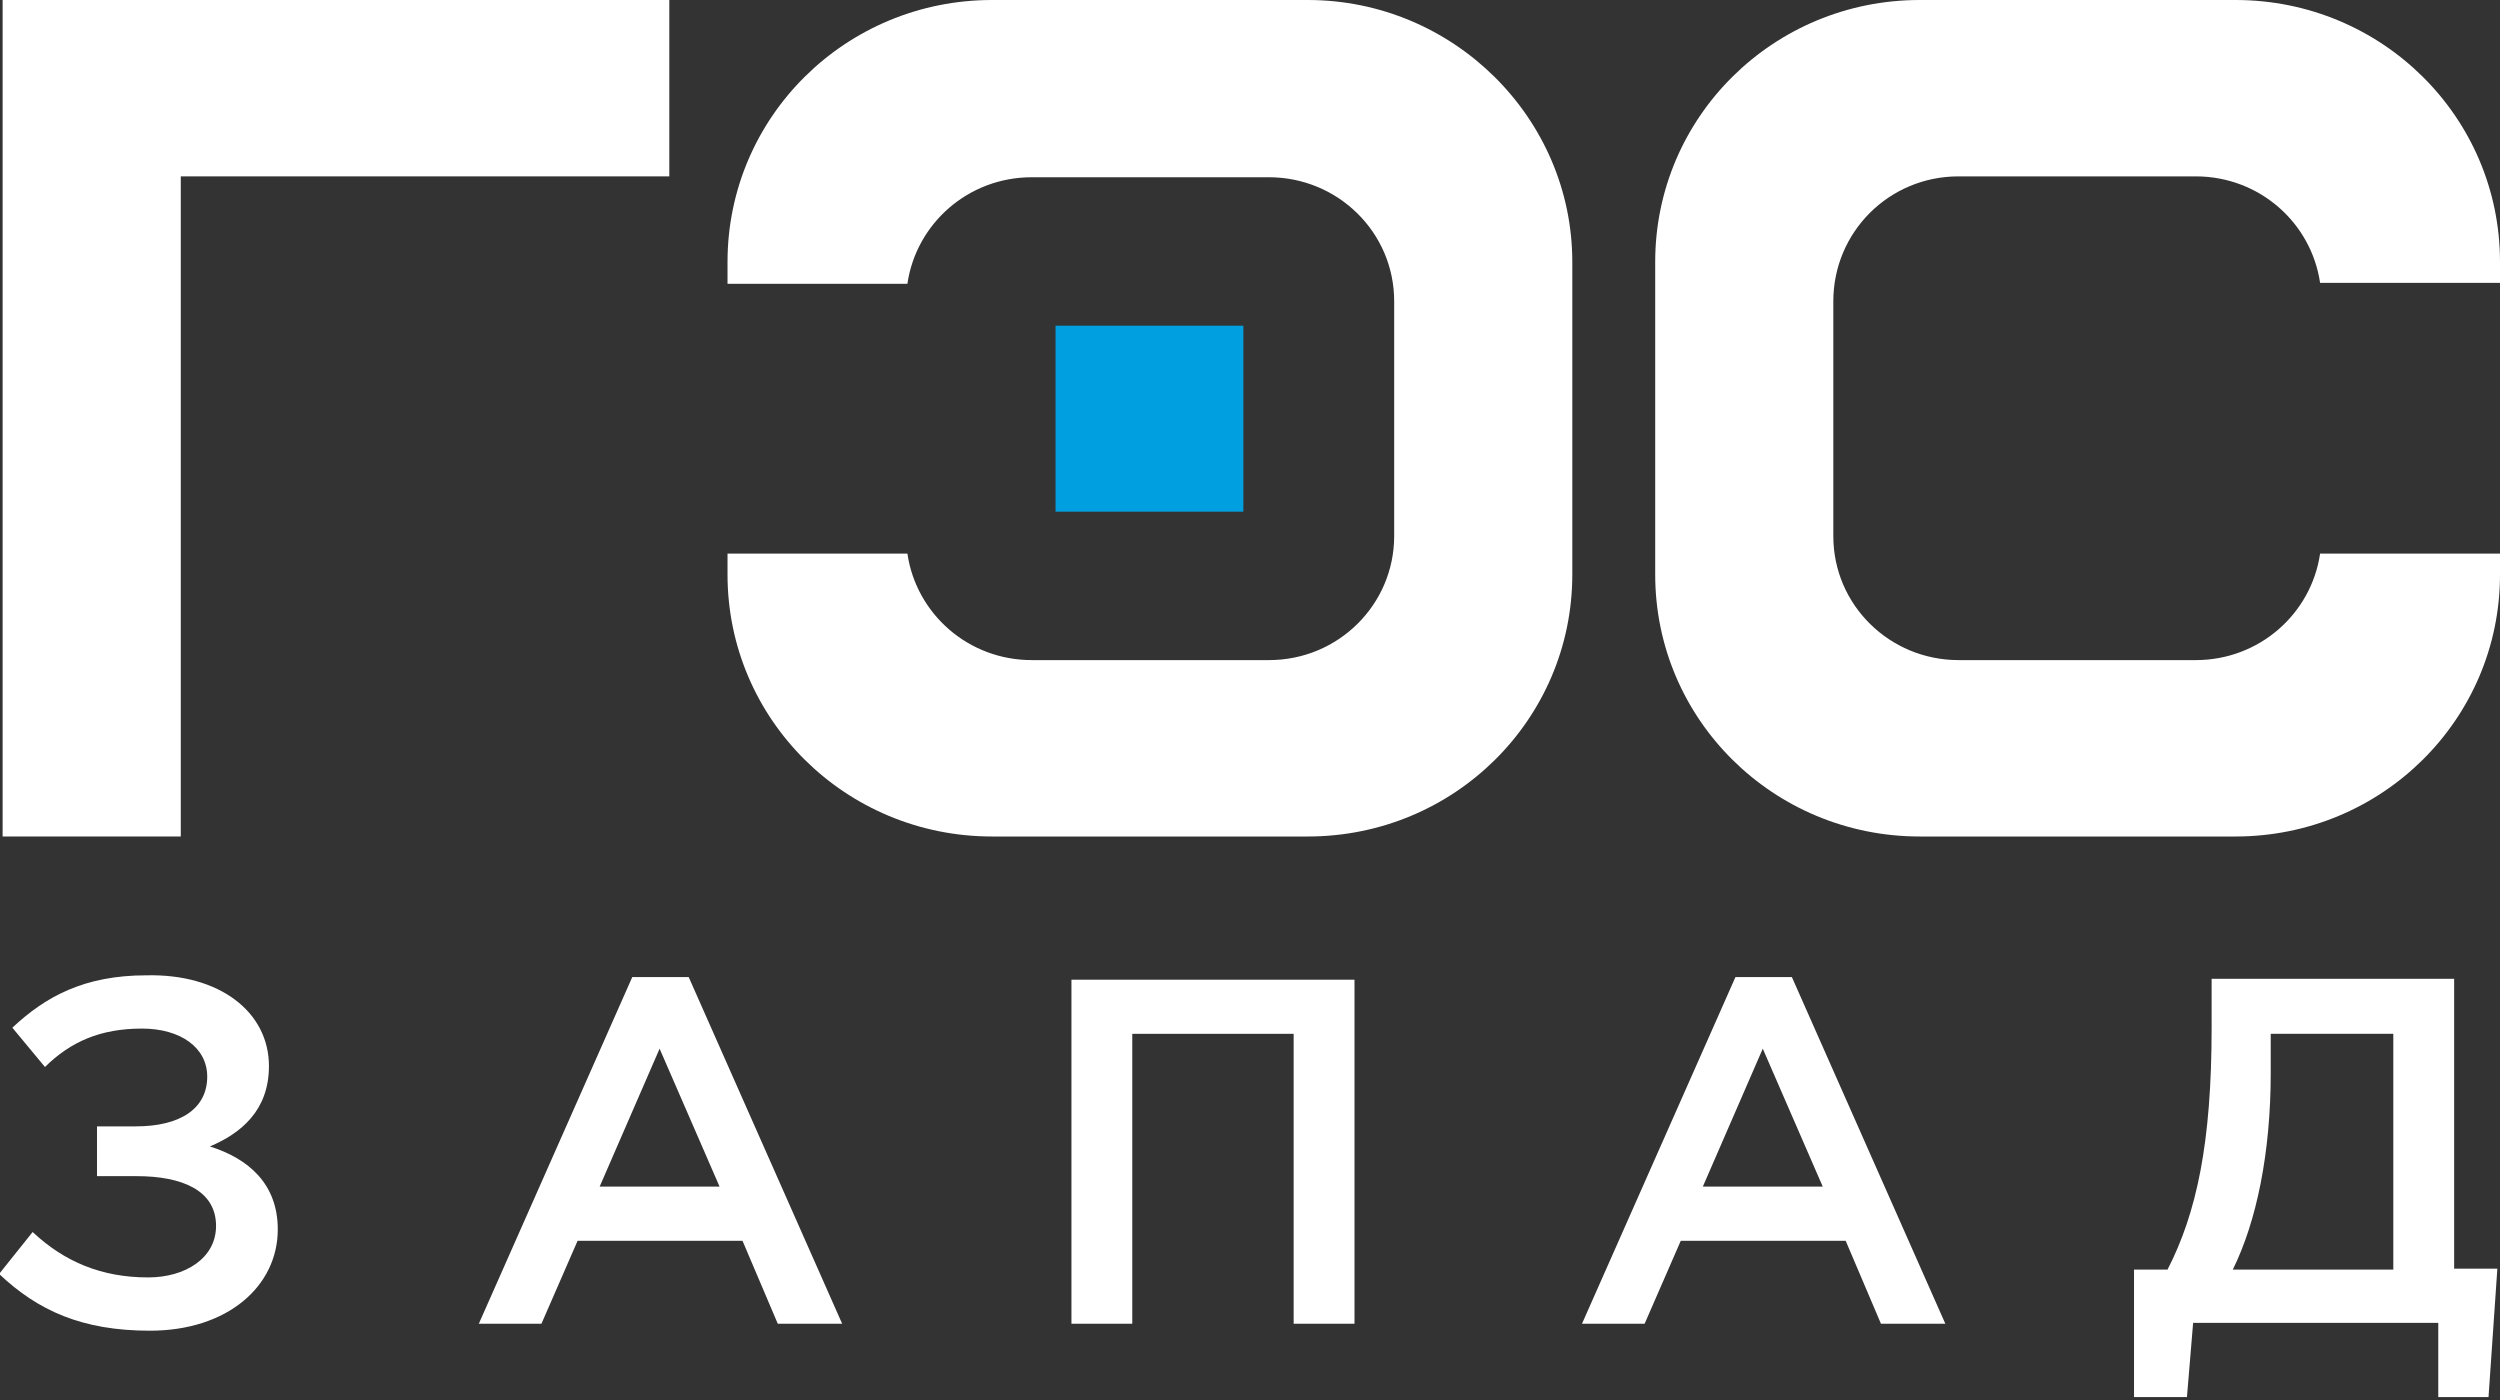 <svg width="100" height="56" viewBox="0 0 100 56" fill="none" xmlns="http://www.w3.org/2000/svg">
<rect x="0" y="0" width="100" height="56" fill="#333333" stroke="none"/>
<g clip-path="url(#clip0_407_549)">
<path d="M26.772 0V7.055H7.231V33.46H0.105V0H26.772Z" fill="white"/>
<path d="M73.333 12.05V21.445C73.333 24.204 75.591 26.404 78.342 26.404H87.831C90.37 26.404 92.451 24.553 92.804 22.143H100V22.982C100 28.779 95.273 33.46 89.418 33.46H76.79C70.935 33.46 66.208 28.779 66.208 22.982V10.478C66.208 4.68 70.935 0 76.79 0H89.418C95.273 0 100 4.68 100 10.478V11.316H92.804C92.451 8.906 90.37 7.055 87.831 7.055H78.342C75.555 7.055 73.333 9.29 73.333 12.05Z" fill="white"/>
<path d="M62.892 10.478V22.982C62.892 28.779 58.166 33.46 52.31 33.46H39.683C33.827 33.46 29.101 28.779 29.101 22.982V22.143H36.296C36.649 24.553 38.73 26.404 41.27 26.404H50.758C53.545 26.404 55.767 24.169 55.767 21.445V12.05C55.767 9.29 53.51 7.09 50.758 7.09H41.27C38.73 7.09 36.649 8.941 36.296 11.351H29.101V10.478C29.101 4.68 33.827 0 39.683 0H52.31C58.131 0 62.892 4.715 62.892 10.478Z" fill="white"/>
<path d="M49.735 13.028H42.222V20.467H49.735V13.028Z" fill="#009FDF"/>
<path d="M10.758 42.645C10.758 44.426 9.63 45.335 8.395 45.858C9.947 46.347 11.111 47.36 11.111 49.176C11.111 51.447 9.101 53.228 5.997 53.228C3.281 53.228 1.517 52.425 -0.035 50.958L1.305 49.281C2.575 50.469 4.057 51.097 5.926 51.097C7.408 51.097 8.642 50.329 8.642 49.037C8.642 47.605 7.266 47.046 5.467 47.046H3.88V45.055H5.432C7.196 45.055 8.289 44.357 8.289 43.064C8.289 41.912 7.231 41.143 5.679 41.143C4.021 41.143 2.822 41.667 1.799 42.68L0.494 41.108C1.834 39.851 3.386 39.013 5.856 39.013C8.783 38.943 10.758 40.48 10.758 42.645Z" fill="white"/>
<path d="M25.291 39.083H27.548L33.686 52.949H31.111L29.7 49.631H23.104L21.658 52.949H19.153L25.291 39.083ZM28.783 47.465L26.384 41.947L23.986 47.465H28.783Z" fill="white"/>
<path d="M42.822 39.188H54.18V52.949H51.746V41.353H45.291V52.949H42.858V39.188H42.822Z" fill="white"/>
<path d="M69.418 39.083H71.675L77.813 52.949H75.238L73.827 49.631H67.231L65.785 52.949H63.28L69.418 39.083ZM72.91 47.465L70.511 41.947L68.113 47.465H72.91Z" fill="white"/>
<path d="M85.361 50.783H86.702C87.866 48.513 88.465 45.719 88.465 41.108V39.153H98.166V50.748H99.894L99.541 55.882H97.531V52.914H87.725L87.478 55.882H85.361V50.783ZM95.732 50.783V41.353H90.829V42.925C90.829 46.103 90.264 48.862 89.312 50.783H95.732Z" fill="white"/>
</g>
<defs>
<clipPath id="clip0_407_549">
<rect width="100" height="55.882" fill="white"/>
</clipPath>
</defs>
</svg>
